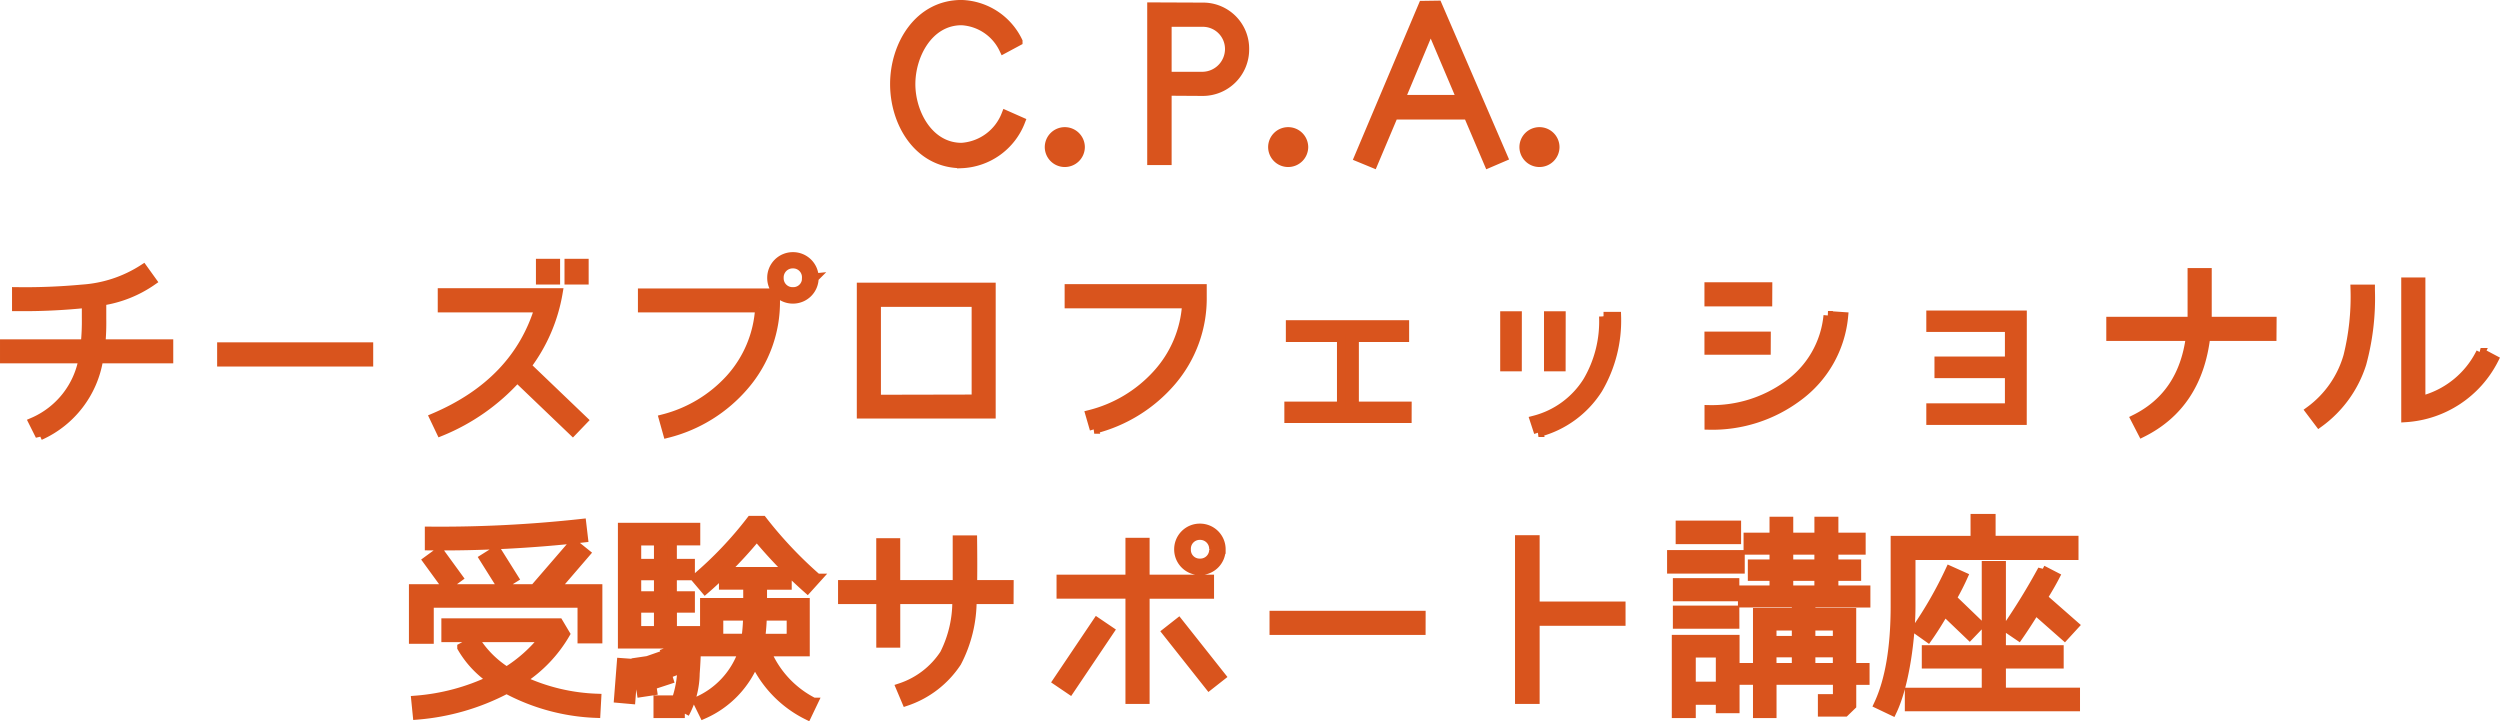 <svg xmlns="http://www.w3.org/2000/svg" width="279.364" height="80.581" viewBox="0 0 279.364 80.581">
  <path id="パス_460" data-name="パス 460" d="M-26.388-5.184A5.716,5.716,0,0,1-31.332-1.56C-34.98-1.56-37-5.376-37-8.616-37-11.88-35-15.7-31.332-15.7a5.537,5.537,0,0,1,4.7,3.168l1.608-.864a7.261,7.261,0,0,0-6.312-4.128c-4.8,0-7.488,4.536-7.488,8.9s2.664,8.9,7.488,8.9a7.412,7.412,0,0,0,6.6-4.728Zm8.328,3.6a1.741,1.741,0,0,0-1.752-1.728A1.736,1.736,0,0,0-21.54-1.584,1.736,1.736,0,0,0-19.812.144,1.741,1.741,0,0,0-18.06-1.584ZM.3-12.5a4.647,4.647,0,0,0-4.512-4.728l-5.88-.024V-.072h1.728V-7.824l3.936.024A4.686,4.686,0,0,0,.3-12.5Zm-1.7,0a3.052,3.052,0,0,1-2.928,3H-8.364v-6.024h4.032A2.976,2.976,0,0,1-1.4-12.5ZM6.9-1.584A1.741,1.741,0,0,0,5.148-3.312,1.736,1.736,0,0,0,3.42-1.584,1.736,1.736,0,0,0,5.148.144,1.741,1.741,0,0,0,6.9-1.584ZM21.852-17.448l-1.632.024L13.044-.432,14.676.24l2.28-5.4h8.3l2.3,5.4,1.632-.7ZM17.7-6.912,21.084-15l3.432,8.088ZM34.98-1.584a1.741,1.741,0,0,0-1.752-1.728A1.736,1.736,0,0,0,31.5-1.584,1.736,1.736,0,0,0,33.228.144,1.741,1.741,0,0,0,34.98-1.584ZM-119.928,20.4h-7.584a26.857,26.857,0,0,0,.1-2.808V15.624a13.376,13.376,0,0,0,5.616-2.232l-.984-1.368A14.28,14.28,0,0,1-129.6,14.28a69.128,69.128,0,0,1-7.344.288v1.68h.048a67.406,67.406,0,0,0,7.752-.36v1.584a25.706,25.706,0,0,1-.12,2.928h-9.024v1.68h8.784a9.514,9.514,0,0,1-5.592,7.056l.768,1.536a11.341,11.341,0,0,0,6.576-8.592h7.824Zm22.344.336h-16.44v1.7h16.44ZM-76.7,11.4h-1.7v1.872h1.7Zm3.192,0h-1.7v1.872h1.7Zm-6.432,11.472a18.734,18.734,0,0,0,3.528-8.184h-12.96v1.7h10.824c-1.68,5.544-5.592,9.648-11.736,12.264l.744,1.56a23.293,23.293,0,0,0,8.544-6l6.216,5.952,1.176-1.224Zm32.136-9.84a2.366,2.366,0,0,0-2.376-2.376,2.366,2.366,0,0,0-2.376,2.376,2.366,2.366,0,0,0,2.376,2.376A2.366,2.366,0,0,0-47.808,13.032Zm-.864,0a1.469,1.469,0,0,1-1.512,1.536,1.488,1.488,0,0,1-1.536-1.536,1.508,1.508,0,0,1,1.536-1.56A1.488,1.488,0,0,1-48.672,13.032Zm-3.456,1.68h-14.88v1.68h13.1a12.9,12.9,0,0,1-3.336,7.944,15.138,15.138,0,0,1-7.416,4.44l.456,1.632a16.663,16.663,0,0,0,8.64-5.376,14.31,14.31,0,0,0,3.432-9.48Zm24.1-.648h-14.52V28.248h14.52ZM-40.848,26.592V15.768h11.136v10.8ZM-4.44,14.232H-19.32v1.7H-6.192a12.724,12.724,0,0,1-3.36,7.92,15.105,15.105,0,0,1-7.44,4.44l.48,1.656A16.78,16.78,0,0,0-7.872,24.6,14.248,14.248,0,0,0-4.44,15.144Zm22.9,13.128h-5.9V19.7h5.616v-1.44H5.4V19.7h5.712V27.36H5.232v1.392H18.456Zm12.312-10.1H29.352v5.712h1.416Zm4.9,0H34.248v5.712h1.416Zm4.728.072a13.162,13.162,0,0,1-1.8,7.248,9.9,9.9,0,0,1-5.928,4.344l.456,1.392a11.249,11.249,0,0,0,6.672-4.872,15.141,15.141,0,0,0,2.064-8.112Zm18.36-3.312H52.176v1.7h6.576Zm6.72,3.216a10.763,10.763,0,0,1-4.536,7.8,14.454,14.454,0,0,1-8.76,2.712V29.5a16,16,0,0,0,9.96-3.192,12.6,12.6,0,0,0,5.088-8.952Zm-6.888,2.3H52.176V21.12h6.408Zm28.608-2.352H76.968v1.392h8.784V22.32H77.88v1.416h7.872v3.816H76.968v1.416H87.192Zm27.912.7h-7.248V12.432h-1.7V17.88H97.08v1.7h8.9q-.828,6.552-6.168,9.216l.792,1.536q6.192-3.1,7.1-10.752H115.1Zm23.3,3.48a10.173,10.173,0,0,1-6.672,5.376V13.488h-1.7V28.656a11.914,11.914,0,0,0,9.864-6.5ZM126.1,14.28h-1.728a27.542,27.542,0,0,1-.792,7.488,11.452,11.452,0,0,1-4.248,6.1l1.032,1.368a13.037,13.037,0,0,0,4.776-6.624,27.805,27.805,0,0,0,.96-8.208ZM-73.776,40.464a144.189,144.189,0,0,1-17.04.864v1.656A142.406,142.406,0,0,0-73.584,42.1Zm1.8,7.3h-4.776l3.408-3.96-1.368-1.1L-79.08,47.76H-92.592v5.664h1.776V49.392h17.064v3.984h1.776ZM-83.3,43.488l-1.416.888,1.944,3.1,1.416-.888Zm-6.384.144-1.344.984,2.112,2.9,1.344-.984ZM-72.1,60a21.543,21.543,0,0,1-8.424-2.04,15.221,15.221,0,0,0,4.92-5.136l-.744-1.248H-88.968v1.656h10.992A16.247,16.247,0,0,1-82.176,57a11.184,11.184,0,0,1-3.48-3.48l-1.536.816a10.989,10.989,0,0,0,3.36,3.6,23.87,23.87,0,0,1-8.5,2.28l.168,1.68a25.875,25.875,0,0,0,9.984-2.9A23,23,0,0,0-72.192,61.7Zm24.624-13.416a46.087,46.087,0,0,1-6.1-6.456h-1.3a42.241,42.241,0,0,1-6.168,6.48l1.056,1.248c.672-.576,1.344-1.2,2.04-1.9v1.416h2.712V49.3h-4.824v5.52h4.272a9.326,9.326,0,0,1-5.088,5.52l.72,1.464a10.913,10.913,0,0,0,5.712-5.9,12.685,12.685,0,0,0,5.856,6l.7-1.464a11.151,11.151,0,0,1-5.232-5.616h4.32V49.3h-4.776v-1.92h2.76V45.84h-6.984c1.3-1.3,2.5-2.592,3.576-3.912a52.472,52.472,0,0,0,5.664,5.856Zm-14.16,3.36V48.552h-2.016V46.32h2.016V44.928h-2.016v-2.5h2.616V40.9H-69.24V53.952H-62.5c0,.912-.024,1.8-.1,2.688l-.816-2.112-1.008.384.816,2.16,1.008-.384a11.572,11.572,0,0,1-.624,3.5h-2.04v1.536h3A9.68,9.68,0,0,0-61.1,57.24c.072-.984.168-2.568.168-4.8h-2.712v-2.5Zm-3.576-7.512v2.5h-2.424v-2.5Zm0,3.888v2.232h-2.424V46.32Zm0,3.624v2.5h-2.424v-2.5Zm9.96.888A18.175,18.175,0,0,1-55.44,53.3h-3.024V50.832Zm1.464,2.472a24.126,24.126,0,0,0,.192-2.472h3.216V53.3ZM-65.136,58.3l1.1-.36-.84-2.688-1.1.384Zm-1.992,1.08,1.272-.192-.5-3.408-1.3.192Zm-1.152.768.312-4.032-1.392-.1-.312,4.008ZM-26.016,47.3H-30.1c.024-1.248.024-2.9,0-4.992h-1.728V47.3h-6.864v-4.68h-1.68V47.3H-44.64v1.68h4.272v4.872h1.68V48.984h6.816a13.024,13.024,0,0,1-1.392,6.072,9.362,9.362,0,0,1-4.9,3.768l.648,1.536a10.981,10.981,0,0,0,5.664-4.368,14.957,14.957,0,0,0,1.7-7.008h4.128Zm23.688-3.936A2.366,2.366,0,0,0-4.7,40.992,2.366,2.366,0,0,0-7.08,43.368,2.366,2.366,0,0,0-4.7,45.744,2.366,2.366,0,0,0-2.328,43.368Zm-.84,0A1.488,1.488,0,0,1-4.7,44.9a1.469,1.469,0,0,1-1.512-1.536A1.488,1.488,0,0,1-4.7,41.808,1.508,1.508,0,0,1-3.168,43.368ZM-3.624,46.7h-7.2V42.576h-1.7V46.7h-7.7v1.68h7.7v11.76h1.7V48.384h7.2ZM-16.2,51.5l-4.44,6.6,1.416.96,4.44-6.6Zm9.12.048-1.344,1.056,4.752,6,1.344-1.056Zm27.1-.816H3.576v1.7h16.44ZM42.36,49.7h-9.6V42.288H31.008V60.144H32.76V51.408h9.6Zm27.36-1.8H66.144V46.392h2.544V45H66.144V43.464h3.048V42H66.144V40.224h-1.68V42H61.1V40.224H59.448V42h-2.9v1.464h2.9V45H57.024v1.392h2.424V47.9H55.92v1.464h6.024v1.056H57.6v6.144H55.824v1.44H57.6v3.72h1.632v-3.72h7.3v2.04h-1.68V61.56h2.52l.768-.744V58.008h1.488v-1.44H68.136V50.424h-4.56V49.368H69.72ZM55.272,40.656H48.96v1.632h6.312ZM61.1,45V43.464h3.36V45ZM55.68,43.944H48v1.632h7.68ZM61.1,47.9V46.392h3.36V47.9Zm-6.024-.816H48.648v1.584H55.08Zm0,3.072H48.648v1.584H55.08Zm4.152,3.384V51.936h2.712v1.608Zm4.344,0V51.936h2.952v1.608Zm-8.472-.12H48.528v8.3h1.68V60.24h3.24v.936H55.1Zm4.128,3.144V54.936h2.712v1.632Zm4.344,0V54.936h2.952v1.632ZM50.208,58.656v-3.7h3.24v3.7Zm42.768-16.3H83.712V39.912h-1.8V42.36H72.984V49.7c0,4.656-.624,8.328-1.872,10.992l1.56.744c1.44-3.024,2.088-8.376,2.088-11.736v-5.64H92.976Zm.168,16.968h-8.28V56.184H91.32V54.576H84.864V45.168h-1.7v9.408h-6.7v1.608h6.7v3.144H74.568V60.96H93.144ZM89.5,48.768q.864-1.4,1.368-2.376l-1.44-.744a73.852,73.852,0,0,1-3.984,6.5l1.344.912q.828-1.188,1.872-2.88l3.264,2.88,1.1-1.2Zm-10.152.072c.528-.936.936-1.752,1.248-2.448L79.1,45.72A45.061,45.061,0,0,1,75.336,52.3l1.32.936c.576-.816,1.2-1.8,1.848-2.928l2.808,2.688,1.128-1.176Z" transform="translate(138.788 18.02)" fill="#d9541d" stroke="#d9541d" stroke-width="1"/>
</svg>
